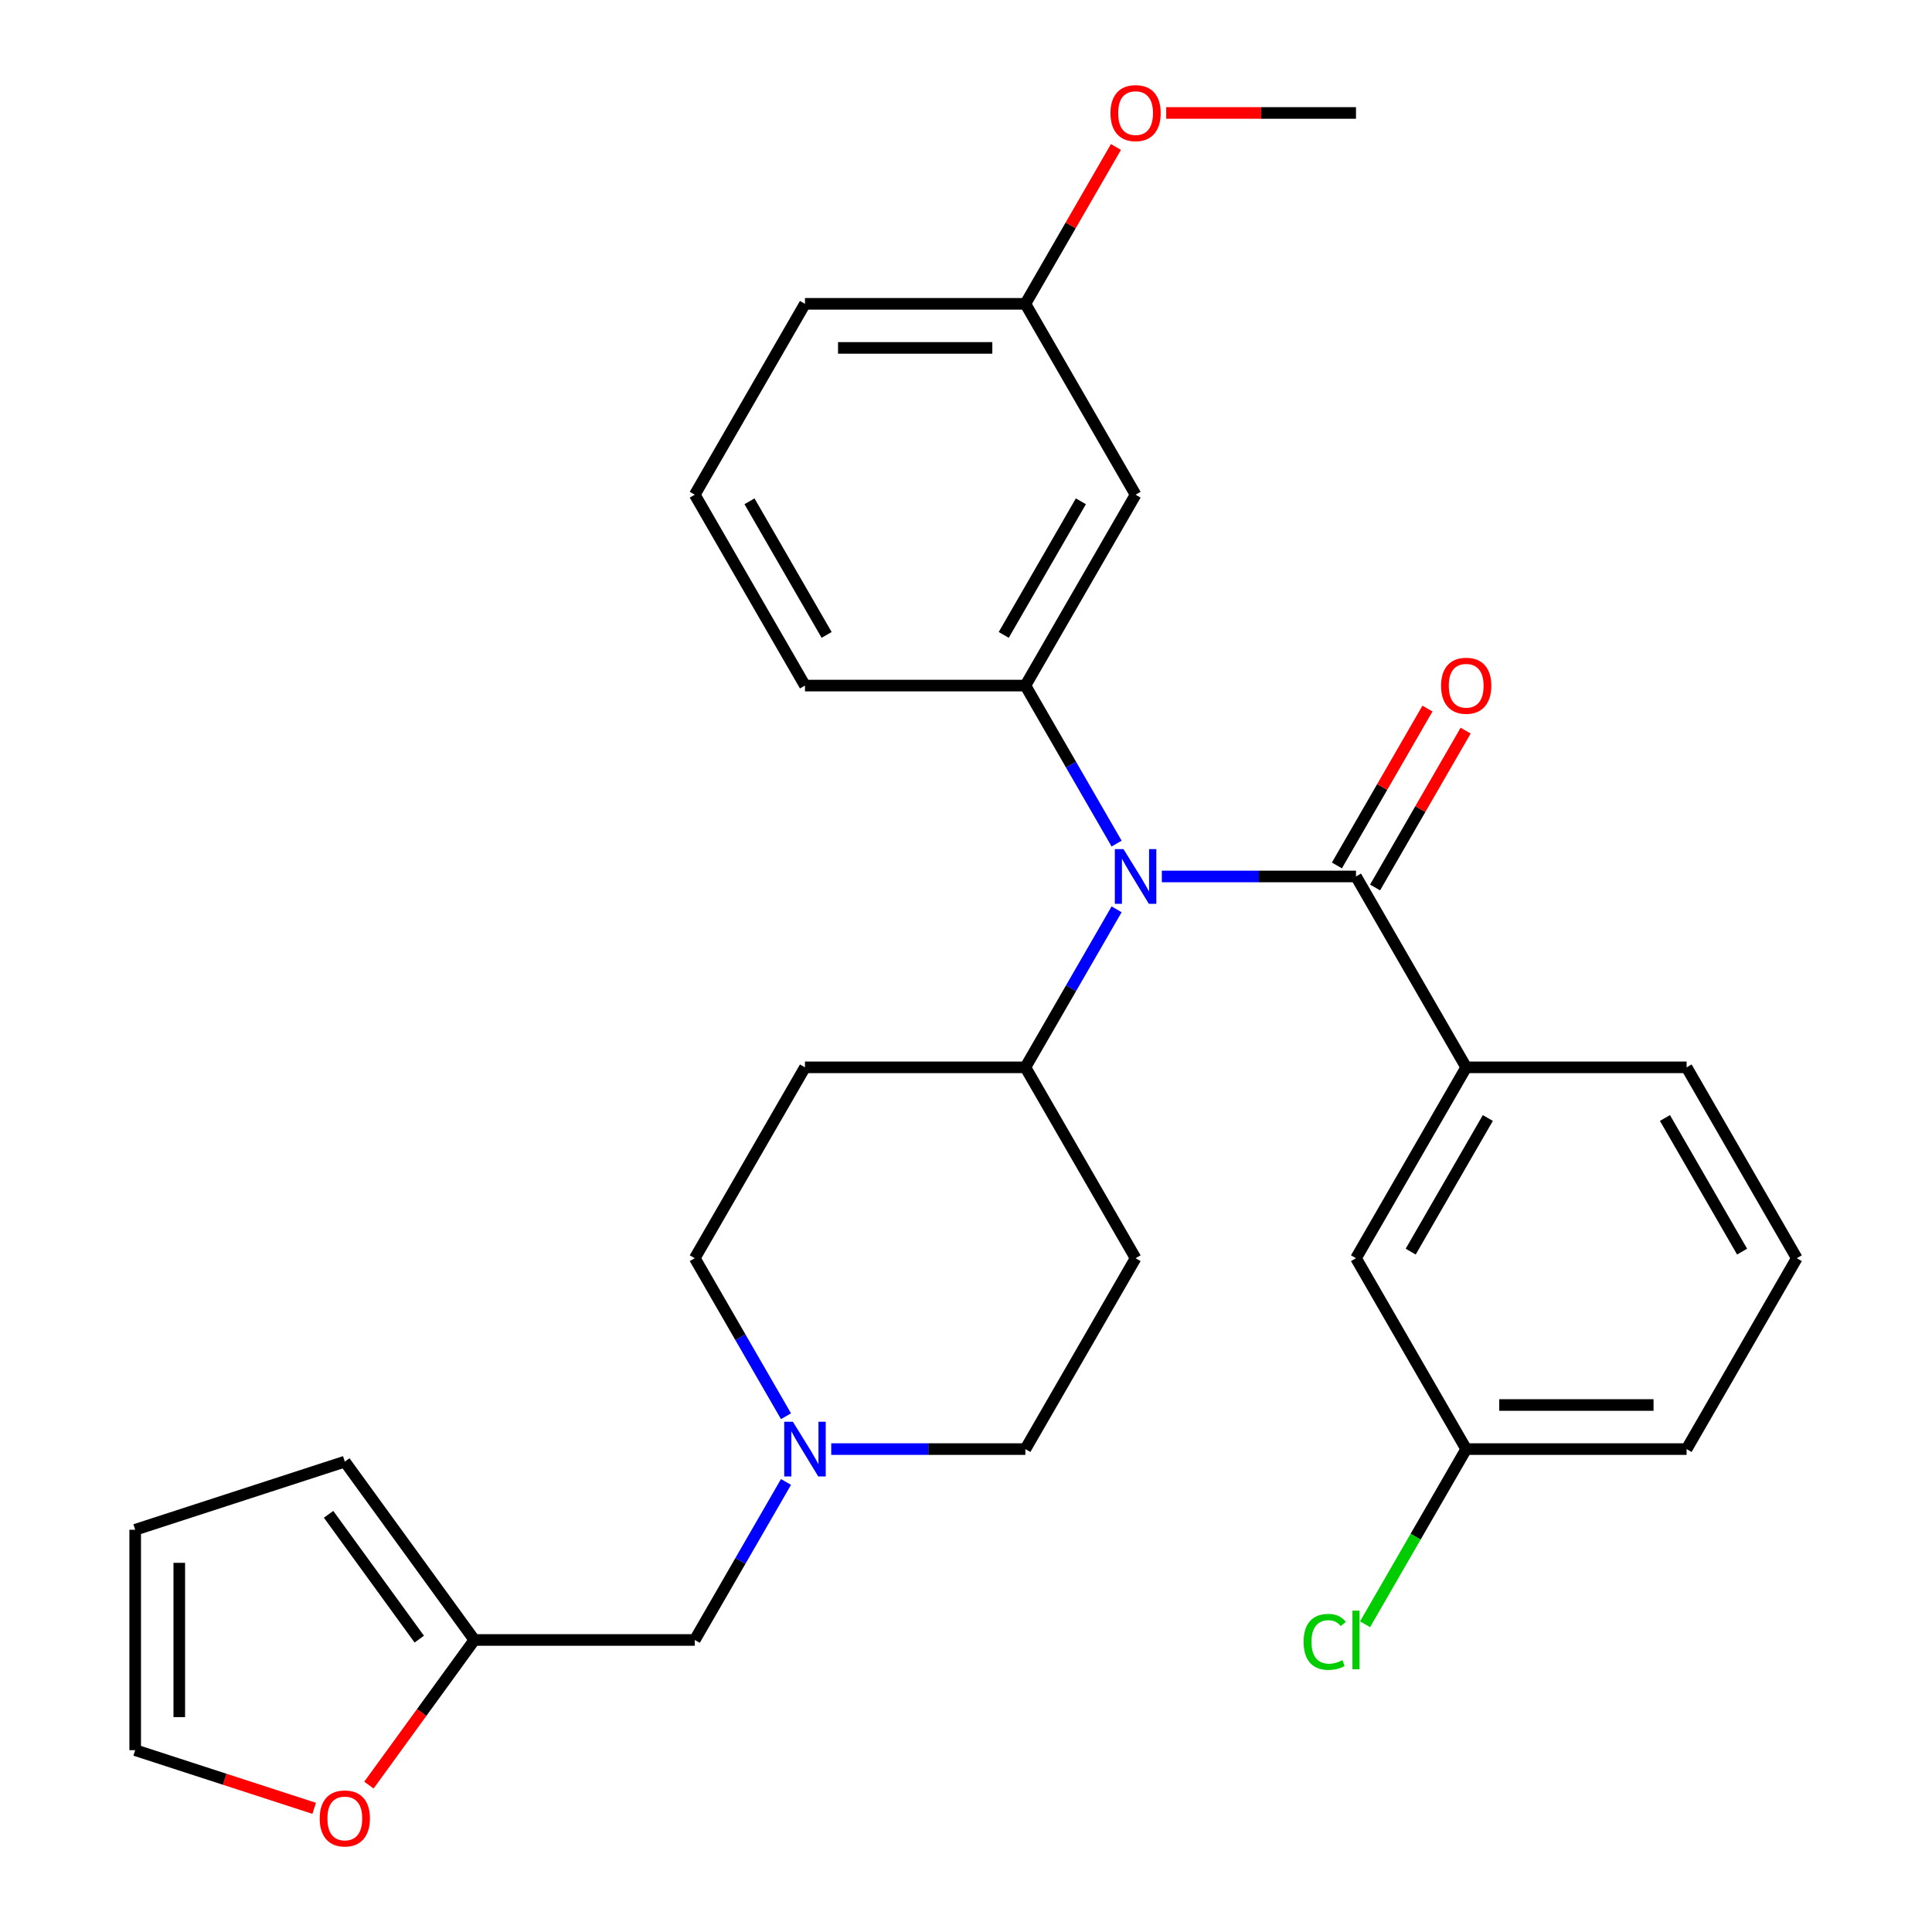 <?xml version='1.0' encoding='iso-8859-1'?>
<svg version='1.1' baseProfile='full'
              xmlns='http://www.w3.org/2000/svg'
                      xmlns:rdkit='http://www.rdkit.org/xml'
                      xmlns:xlink='http://www.w3.org/1999/xlink'
                  xml:space='preserve'
width='1000px' height='1000px' viewBox='0 0 1000 1000'>
<!-- END OF HEADER -->
<rect style='opacity:1.0;fill:#FFFFFF;stroke:none' width='1000' height='1000' x='0' y='0'> </rect>
<path class='bond-0' d='M 701.859,453.653 L 651.614,453.653' style='fill:none;fill-rule:evenodd;stroke:#000000;stroke-width:6px;stroke-linecap:butt;stroke-linejoin:miter;stroke-opacity:1' />
<path class='bond-0' d='M 651.614,453.653 L 601.369,453.653' style='fill:none;fill-rule:evenodd;stroke:#0000FF;stroke-width:6px;stroke-linecap:butt;stroke-linejoin:miter;stroke-opacity:1' />
<path class='bond-2' d='M 701.859,453.653 L 758.9,552.451' style='fill:none;fill-rule:evenodd;stroke:#000000;stroke-width:6px;stroke-linecap:butt;stroke-linejoin:miter;stroke-opacity:1' />
<path class='bond-8' d='M 711.739,459.357 L 735.175,418.764' style='fill:none;fill-rule:evenodd;stroke:#000000;stroke-width:6px;stroke-linecap:butt;stroke-linejoin:miter;stroke-opacity:1' />
<path class='bond-8' d='M 735.175,418.764 L 758.611,378.171' style='fill:none;fill-rule:evenodd;stroke:#FF0000;stroke-width:6px;stroke-linecap:butt;stroke-linejoin:miter;stroke-opacity:1' />
<path class='bond-8' d='M 691.979,447.949 L 715.415,407.356' style='fill:none;fill-rule:evenodd;stroke:#000000;stroke-width:6px;stroke-linecap:butt;stroke-linejoin:miter;stroke-opacity:1' />
<path class='bond-8' d='M 715.415,407.356 L 738.852,366.763' style='fill:none;fill-rule:evenodd;stroke:#FF0000;stroke-width:6px;stroke-linecap:butt;stroke-linejoin:miter;stroke-opacity:1' />
<path class='bond-1' d='M 577.955,436.641 L 554.346,395.748' style='fill:none;fill-rule:evenodd;stroke:#0000FF;stroke-width:6px;stroke-linecap:butt;stroke-linejoin:miter;stroke-opacity:1' />
<path class='bond-1' d='M 554.346,395.748 L 530.736,354.855' style='fill:none;fill-rule:evenodd;stroke:#000000;stroke-width:6px;stroke-linecap:butt;stroke-linejoin:miter;stroke-opacity:1' />
<path class='bond-5' d='M 577.955,470.665 L 554.346,511.558' style='fill:none;fill-rule:evenodd;stroke:#0000FF;stroke-width:6px;stroke-linecap:butt;stroke-linejoin:miter;stroke-opacity:1' />
<path class='bond-5' d='M 554.346,511.558 L 530.736,552.451' style='fill:none;fill-rule:evenodd;stroke:#000000;stroke-width:6px;stroke-linecap:butt;stroke-linejoin:miter;stroke-opacity:1' />
<path class='bond-4' d='M 530.736,354.855 L 587.777,256.058' style='fill:none;fill-rule:evenodd;stroke:#000000;stroke-width:6px;stroke-linecap:butt;stroke-linejoin:miter;stroke-opacity:1' />
<path class='bond-4' d='M 519.533,328.627 L 559.461,259.469' style='fill:none;fill-rule:evenodd;stroke:#000000;stroke-width:6px;stroke-linecap:butt;stroke-linejoin:miter;stroke-opacity:1' />
<path class='bond-21' d='M 530.736,354.855 L 416.654,354.855' style='fill:none;fill-rule:evenodd;stroke:#000000;stroke-width:6px;stroke-linecap:butt;stroke-linejoin:miter;stroke-opacity:1' />
<path class='bond-11' d='M 758.9,552.451 L 701.859,651.249' style='fill:none;fill-rule:evenodd;stroke:#000000;stroke-width:6px;stroke-linecap:butt;stroke-linejoin:miter;stroke-opacity:1' />
<path class='bond-11' d='M 770.103,578.679 L 730.174,647.837' style='fill:none;fill-rule:evenodd;stroke:#000000;stroke-width:6px;stroke-linecap:butt;stroke-linejoin:miter;stroke-opacity:1' />
<path class='bond-22' d='M 758.9,552.451 L 872.982,552.451' style='fill:none;fill-rule:evenodd;stroke:#000000;stroke-width:6px;stroke-linecap:butt;stroke-linejoin:miter;stroke-opacity:1' />
<path class='bond-3' d='M 406.832,733.034 L 383.223,692.141' style='fill:none;fill-rule:evenodd;stroke:#0000FF;stroke-width:6px;stroke-linecap:butt;stroke-linejoin:miter;stroke-opacity:1' />
<path class='bond-3' d='M 383.223,692.141 L 359.613,651.249' style='fill:none;fill-rule:evenodd;stroke:#000000;stroke-width:6px;stroke-linecap:butt;stroke-linejoin:miter;stroke-opacity:1' />
<path class='bond-14' d='M 406.832,767.058 L 383.223,807.951' style='fill:none;fill-rule:evenodd;stroke:#0000FF;stroke-width:6px;stroke-linecap:butt;stroke-linejoin:miter;stroke-opacity:1' />
<path class='bond-14' d='M 383.223,807.951 L 359.613,848.844' style='fill:none;fill-rule:evenodd;stroke:#000000;stroke-width:6px;stroke-linecap:butt;stroke-linejoin:miter;stroke-opacity:1' />
<path class='bond-30' d='M 430.246,750.046 L 480.491,750.046' style='fill:none;fill-rule:evenodd;stroke:#0000FF;stroke-width:6px;stroke-linecap:butt;stroke-linejoin:miter;stroke-opacity:1' />
<path class='bond-30' d='M 480.491,750.046 L 530.736,750.046' style='fill:none;fill-rule:evenodd;stroke:#000000;stroke-width:6px;stroke-linecap:butt;stroke-linejoin:miter;stroke-opacity:1' />
<path class='bond-18' d='M 587.777,256.058 L 530.736,157.26' style='fill:none;fill-rule:evenodd;stroke:#000000;stroke-width:6px;stroke-linecap:butt;stroke-linejoin:miter;stroke-opacity:1' />
<path class='bond-9' d='M 530.736,552.451 L 416.654,552.451' style='fill:none;fill-rule:evenodd;stroke:#000000;stroke-width:6px;stroke-linecap:butt;stroke-linejoin:miter;stroke-opacity:1' />
<path class='bond-10' d='M 530.736,552.451 L 587.777,651.249' style='fill:none;fill-rule:evenodd;stroke:#000000;stroke-width:6px;stroke-linecap:butt;stroke-linejoin:miter;stroke-opacity:1' />
<path class='bond-6' d='M 245.531,848.844 L 359.613,848.844' style='fill:none;fill-rule:evenodd;stroke:#000000;stroke-width:6px;stroke-linecap:butt;stroke-linejoin:miter;stroke-opacity:1' />
<path class='bond-7' d='M 245.531,848.844 L 218.242,886.405' style='fill:none;fill-rule:evenodd;stroke:#000000;stroke-width:6px;stroke-linecap:butt;stroke-linejoin:miter;stroke-opacity:1' />
<path class='bond-7' d='M 218.242,886.405 L 190.952,923.966' style='fill:none;fill-rule:evenodd;stroke:#FF0000;stroke-width:6px;stroke-linecap:butt;stroke-linejoin:miter;stroke-opacity:1' />
<path class='bond-12' d='M 245.531,848.844 L 178.476,756.55' style='fill:none;fill-rule:evenodd;stroke:#000000;stroke-width:6px;stroke-linecap:butt;stroke-linejoin:miter;stroke-opacity:1' />
<path class='bond-12' d='M 217.014,848.411 L 170.075,783.805' style='fill:none;fill-rule:evenodd;stroke:#000000;stroke-width:6px;stroke-linecap:butt;stroke-linejoin:miter;stroke-opacity:1' />
<path class='bond-13' d='M 162.624,935.988 L 116.301,920.936' style='fill:none;fill-rule:evenodd;stroke:#FF0000;stroke-width:6px;stroke-linecap:butt;stroke-linejoin:miter;stroke-opacity:1' />
<path class='bond-13' d='M 116.301,920.936 L 69.978,905.885' style='fill:none;fill-rule:evenodd;stroke:#000000;stroke-width:6px;stroke-linecap:butt;stroke-linejoin:miter;stroke-opacity:1' />
<path class='bond-16' d='M 416.654,552.451 L 359.613,651.249' style='fill:none;fill-rule:evenodd;stroke:#000000;stroke-width:6px;stroke-linecap:butt;stroke-linejoin:miter;stroke-opacity:1' />
<path class='bond-17' d='M 587.777,651.249 L 530.736,750.046' style='fill:none;fill-rule:evenodd;stroke:#000000;stroke-width:6px;stroke-linecap:butt;stroke-linejoin:miter;stroke-opacity:1' />
<path class='bond-19' d='M 701.859,651.249 L 758.9,750.046' style='fill:none;fill-rule:evenodd;stroke:#000000;stroke-width:6px;stroke-linecap:butt;stroke-linejoin:miter;stroke-opacity:1' />
<path class='bond-15' d='M 178.476,756.55 L 69.978,791.803' style='fill:none;fill-rule:evenodd;stroke:#000000;stroke-width:6px;stroke-linecap:butt;stroke-linejoin:miter;stroke-opacity:1' />
<path class='bond-32' d='M 69.978,905.885 L 69.978,791.803' style='fill:none;fill-rule:evenodd;stroke:#000000;stroke-width:6px;stroke-linecap:butt;stroke-linejoin:miter;stroke-opacity:1' />
<path class='bond-32' d='M 92.794,888.773 L 92.794,808.916' style='fill:none;fill-rule:evenodd;stroke:#000000;stroke-width:6px;stroke-linecap:butt;stroke-linejoin:miter;stroke-opacity:1' />
<path class='bond-23' d='M 530.736,157.26 L 554.172,116.667' style='fill:none;fill-rule:evenodd;stroke:#000000;stroke-width:6px;stroke-linecap:butt;stroke-linejoin:miter;stroke-opacity:1' />
<path class='bond-23' d='M 554.172,116.667 L 577.609,76.074' style='fill:none;fill-rule:evenodd;stroke:#FF0000;stroke-width:6px;stroke-linecap:butt;stroke-linejoin:miter;stroke-opacity:1' />
<path class='bond-26' d='M 530.736,157.26 L 416.654,157.26' style='fill:none;fill-rule:evenodd;stroke:#000000;stroke-width:6px;stroke-linecap:butt;stroke-linejoin:miter;stroke-opacity:1' />
<path class='bond-26' d='M 513.624,180.076 L 433.766,180.076' style='fill:none;fill-rule:evenodd;stroke:#000000;stroke-width:6px;stroke-linecap:butt;stroke-linejoin:miter;stroke-opacity:1' />
<path class='bond-20' d='M 758.9,750.046 L 732.725,795.382' style='fill:none;fill-rule:evenodd;stroke:#000000;stroke-width:6px;stroke-linecap:butt;stroke-linejoin:miter;stroke-opacity:1' />
<path class='bond-20' d='M 732.725,795.382 L 706.551,840.717' style='fill:none;fill-rule:evenodd;stroke:#00CC00;stroke-width:6px;stroke-linecap:butt;stroke-linejoin:miter;stroke-opacity:1' />
<path class='bond-29' d='M 758.9,750.046 L 872.982,750.046' style='fill:none;fill-rule:evenodd;stroke:#000000;stroke-width:6px;stroke-linecap:butt;stroke-linejoin:miter;stroke-opacity:1' />
<path class='bond-29' d='M 776.012,727.23 L 855.869,727.23' style='fill:none;fill-rule:evenodd;stroke:#000000;stroke-width:6px;stroke-linecap:butt;stroke-linejoin:miter;stroke-opacity:1' />
<path class='bond-24' d='M 416.654,354.855 L 359.613,256.058' style='fill:none;fill-rule:evenodd;stroke:#000000;stroke-width:6px;stroke-linecap:butt;stroke-linejoin:miter;stroke-opacity:1' />
<path class='bond-24' d='M 427.858,328.627 L 387.929,259.469' style='fill:none;fill-rule:evenodd;stroke:#000000;stroke-width:6px;stroke-linecap:butt;stroke-linejoin:miter;stroke-opacity:1' />
<path class='bond-25' d='M 872.982,552.451 L 930.022,651.249' style='fill:none;fill-rule:evenodd;stroke:#000000;stroke-width:6px;stroke-linecap:butt;stroke-linejoin:miter;stroke-opacity:1' />
<path class='bond-25' d='M 861.778,578.679 L 901.707,647.837' style='fill:none;fill-rule:evenodd;stroke:#000000;stroke-width:6px;stroke-linecap:butt;stroke-linejoin:miter;stroke-opacity:1' />
<path class='bond-28' d='M 603.629,58.462 L 652.744,58.462' style='fill:none;fill-rule:evenodd;stroke:#FF0000;stroke-width:6px;stroke-linecap:butt;stroke-linejoin:miter;stroke-opacity:1' />
<path class='bond-28' d='M 652.744,58.462 L 701.859,58.462' style='fill:none;fill-rule:evenodd;stroke:#000000;stroke-width:6px;stroke-linecap:butt;stroke-linejoin:miter;stroke-opacity:1' />
<path class='bond-31' d='M 359.613,256.058 L 416.654,157.26' style='fill:none;fill-rule:evenodd;stroke:#000000;stroke-width:6px;stroke-linecap:butt;stroke-linejoin:miter;stroke-opacity:1' />
<path class='bond-27' d='M 930.022,651.249 L 872.982,750.046' style='fill:none;fill-rule:evenodd;stroke:#000000;stroke-width:6px;stroke-linecap:butt;stroke-linejoin:miter;stroke-opacity:1' />
<path  class='atom-1' d='M 581.517 439.493
L 590.797 454.493
Q 591.717 455.973, 593.197 458.653
Q 594.677 461.333, 594.757 461.493
L 594.757 439.493
L 598.517 439.493
L 598.517 467.813
L 594.637 467.813
L 584.677 451.413
Q 583.517 449.493, 582.277 447.293
Q 581.077 445.093, 580.717 444.413
L 580.717 467.813
L 577.037 467.813
L 577.037 439.493
L 581.517 439.493
' fill='#0000FF'/>
<path  class='atom-4' d='M 410.394 735.886
L 419.674 750.886
Q 420.594 752.366, 422.074 755.046
Q 423.554 757.726, 423.634 757.886
L 423.634 735.886
L 427.394 735.886
L 427.394 764.206
L 423.514 764.206
L 413.554 747.806
Q 412.394 745.886, 411.154 743.686
Q 409.954 741.486, 409.594 740.806
L 409.594 764.206
L 405.914 764.206
L 405.914 735.886
L 410.394 735.886
' fill='#0000FF'/>
<path  class='atom-8' d='M 165.476 941.218
Q 165.476 934.418, 168.836 930.618
Q 172.196 926.818, 178.476 926.818
Q 184.756 926.818, 188.116 930.618
Q 191.476 934.418, 191.476 941.218
Q 191.476 948.098, 188.076 952.018
Q 184.676 955.898, 178.476 955.898
Q 172.236 955.898, 168.836 952.018
Q 165.476 948.138, 165.476 941.218
M 178.476 952.698
Q 182.796 952.698, 185.116 949.818
Q 187.476 946.898, 187.476 941.218
Q 187.476 935.658, 185.116 932.858
Q 182.796 930.018, 178.476 930.018
Q 174.156 930.018, 171.796 932.818
Q 169.476 935.618, 169.476 941.218
Q 169.476 946.938, 171.796 949.818
Q 174.156 952.698, 178.476 952.698
' fill='#FF0000'/>
<path  class='atom-9' d='M 745.9 354.935
Q 745.9 348.135, 749.26 344.335
Q 752.62 340.535, 758.9 340.535
Q 765.18 340.535, 768.54 344.335
Q 771.9 348.135, 771.9 354.935
Q 771.9 361.815, 768.5 365.735
Q 765.1 369.615, 758.9 369.615
Q 752.66 369.615, 749.26 365.735
Q 745.9 361.855, 745.9 354.935
M 758.9 366.415
Q 763.22 366.415, 765.54 363.535
Q 767.9 360.615, 767.9 354.935
Q 767.9 349.375, 765.54 346.575
Q 763.22 343.735, 758.9 343.735
Q 754.58 343.735, 752.22 346.535
Q 749.9 349.335, 749.9 354.935
Q 749.9 360.655, 752.22 363.535
Q 754.58 366.415, 758.9 366.415
' fill='#FF0000'/>
<path  class='atom-21' d='M 674.739 849.824
Q 674.739 842.784, 678.019 839.104
Q 681.339 835.384, 687.619 835.384
Q 693.459 835.384, 696.579 839.504
L 693.939 841.664
Q 691.659 838.664, 687.619 838.664
Q 683.339 838.664, 681.059 841.544
Q 678.819 844.384, 678.819 849.824
Q 678.819 855.424, 681.139 858.304
Q 683.499 861.184, 688.059 861.184
Q 691.179 861.184, 694.819 859.304
L 695.939 862.304
Q 694.459 863.264, 692.219 863.824
Q 689.979 864.384, 687.499 864.384
Q 681.339 864.384, 678.019 860.624
Q 674.739 856.864, 674.739 849.824
' fill='#00CC00'/>
<path  class='atom-21' d='M 700.019 833.664
L 703.699 833.664
L 703.699 864.024
L 700.019 864.024
L 700.019 833.664
' fill='#00CC00'/>
<path  class='atom-24' d='M 574.777 58.542
Q 574.777 51.742, 578.137 47.942
Q 581.497 44.142, 587.777 44.142
Q 594.057 44.142, 597.417 47.942
Q 600.777 51.742, 600.777 58.542
Q 600.777 65.422, 597.377 69.342
Q 593.977 73.222, 587.777 73.222
Q 581.537 73.222, 578.137 69.342
Q 574.777 65.462, 574.777 58.542
M 587.777 70.022
Q 592.097 70.022, 594.417 67.142
Q 596.777 64.222, 596.777 58.542
Q 596.777 52.982, 594.417 50.182
Q 592.097 47.342, 587.777 47.342
Q 583.457 47.342, 581.097 50.142
Q 578.777 52.942, 578.777 58.542
Q 578.777 64.262, 581.097 67.142
Q 583.457 70.022, 587.777 70.022
' fill='#FF0000'/>
</svg>
